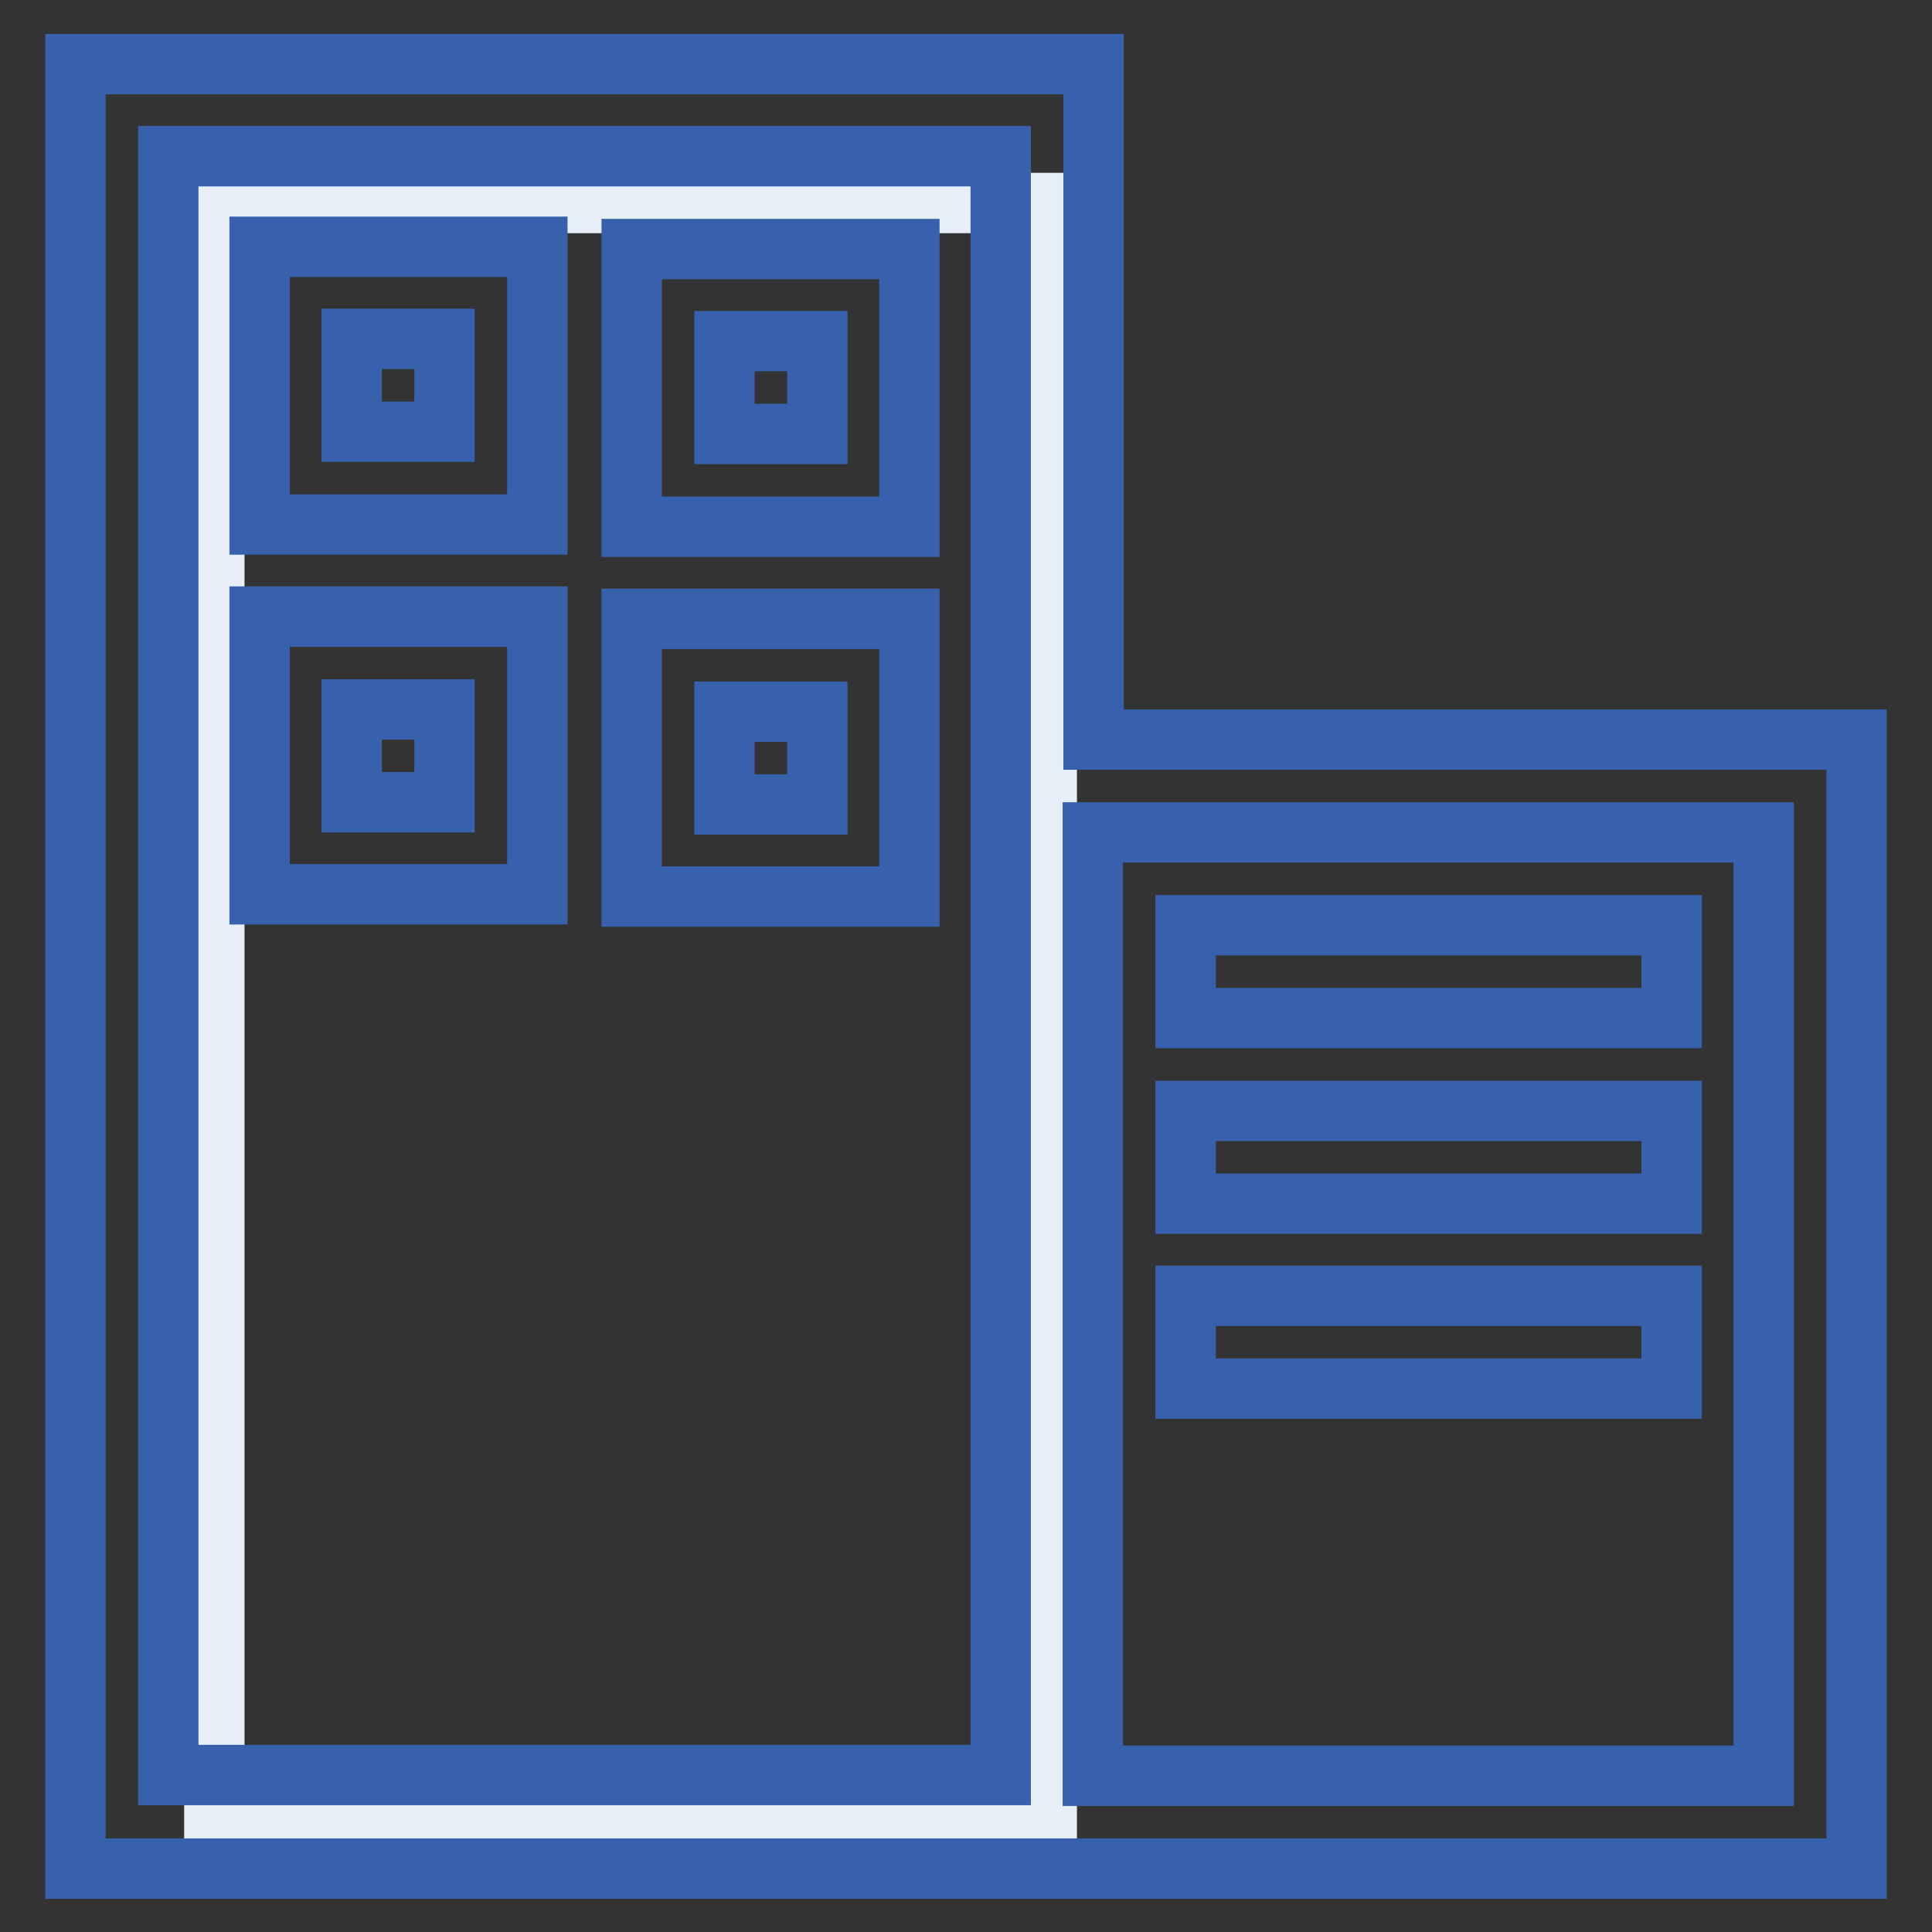 <?xml version="1.0" encoding="utf-8"?>
<!-- Svg Vector Icons : http://www.onlinewebfonts.com/icon -->
<!DOCTYPE svg PUBLIC "-//W3C//DTD SVG 1.1//EN" "http://www.w3.org/Graphics/SVG/1.1/DTD/svg11.dtd">
<svg version="1.1" xmlns="http://www.w3.org/2000/svg" xmlns:xlink="http://www.w3.org/1999/xlink" x="0px" y="0px" viewBox="0 0 256 256" enable-background="new 0 0 256 256" xml:space="preserve">
<rect x="0" y="0" width="256" height="256" fill="#333333" stroke="none"/>
<g> <path stroke-width="8" fill-opacity="0" stroke="#e8eef8"  d="M28.4,26.9h110.3v214.5H28.4V26.9z"/> <path stroke-width="8" fill-opacity="0" stroke="#3861ad"  d="M246,98H144.9V8.5H10v239.1h236V98z M22.3,20.7h110.3v214.5H22.3V20.7z M233.7,235.3h-88.9v-125h88.9V235.3 z"/> <path stroke-width="8" fill-opacity="0" stroke="#3861ad"  d="M34.4,69.5h36.8V32.7H34.4V69.5z M46.6,44.9h12.3v12.3H46.6V44.9z M83.7,69.8h36.8V33H83.7V69.8z M96,45.2 h12.3v12.3H96V45.2z M34.4,118.5h36.8V81.7H34.4V118.5z M46.6,94h12.3v12.3H46.6V94z M83.7,118.8h36.8V82H83.7V118.8z M96,94.3 h12.3v12.3H96V94.3z M157.1,122.6h64.4v12.3h-64.4V122.6z M157.1,147.2h64.4v12.3h-64.4V147.2z M157.1,171.7h64.4v12.3h-64.4V171.7 z"/></g>
</svg>